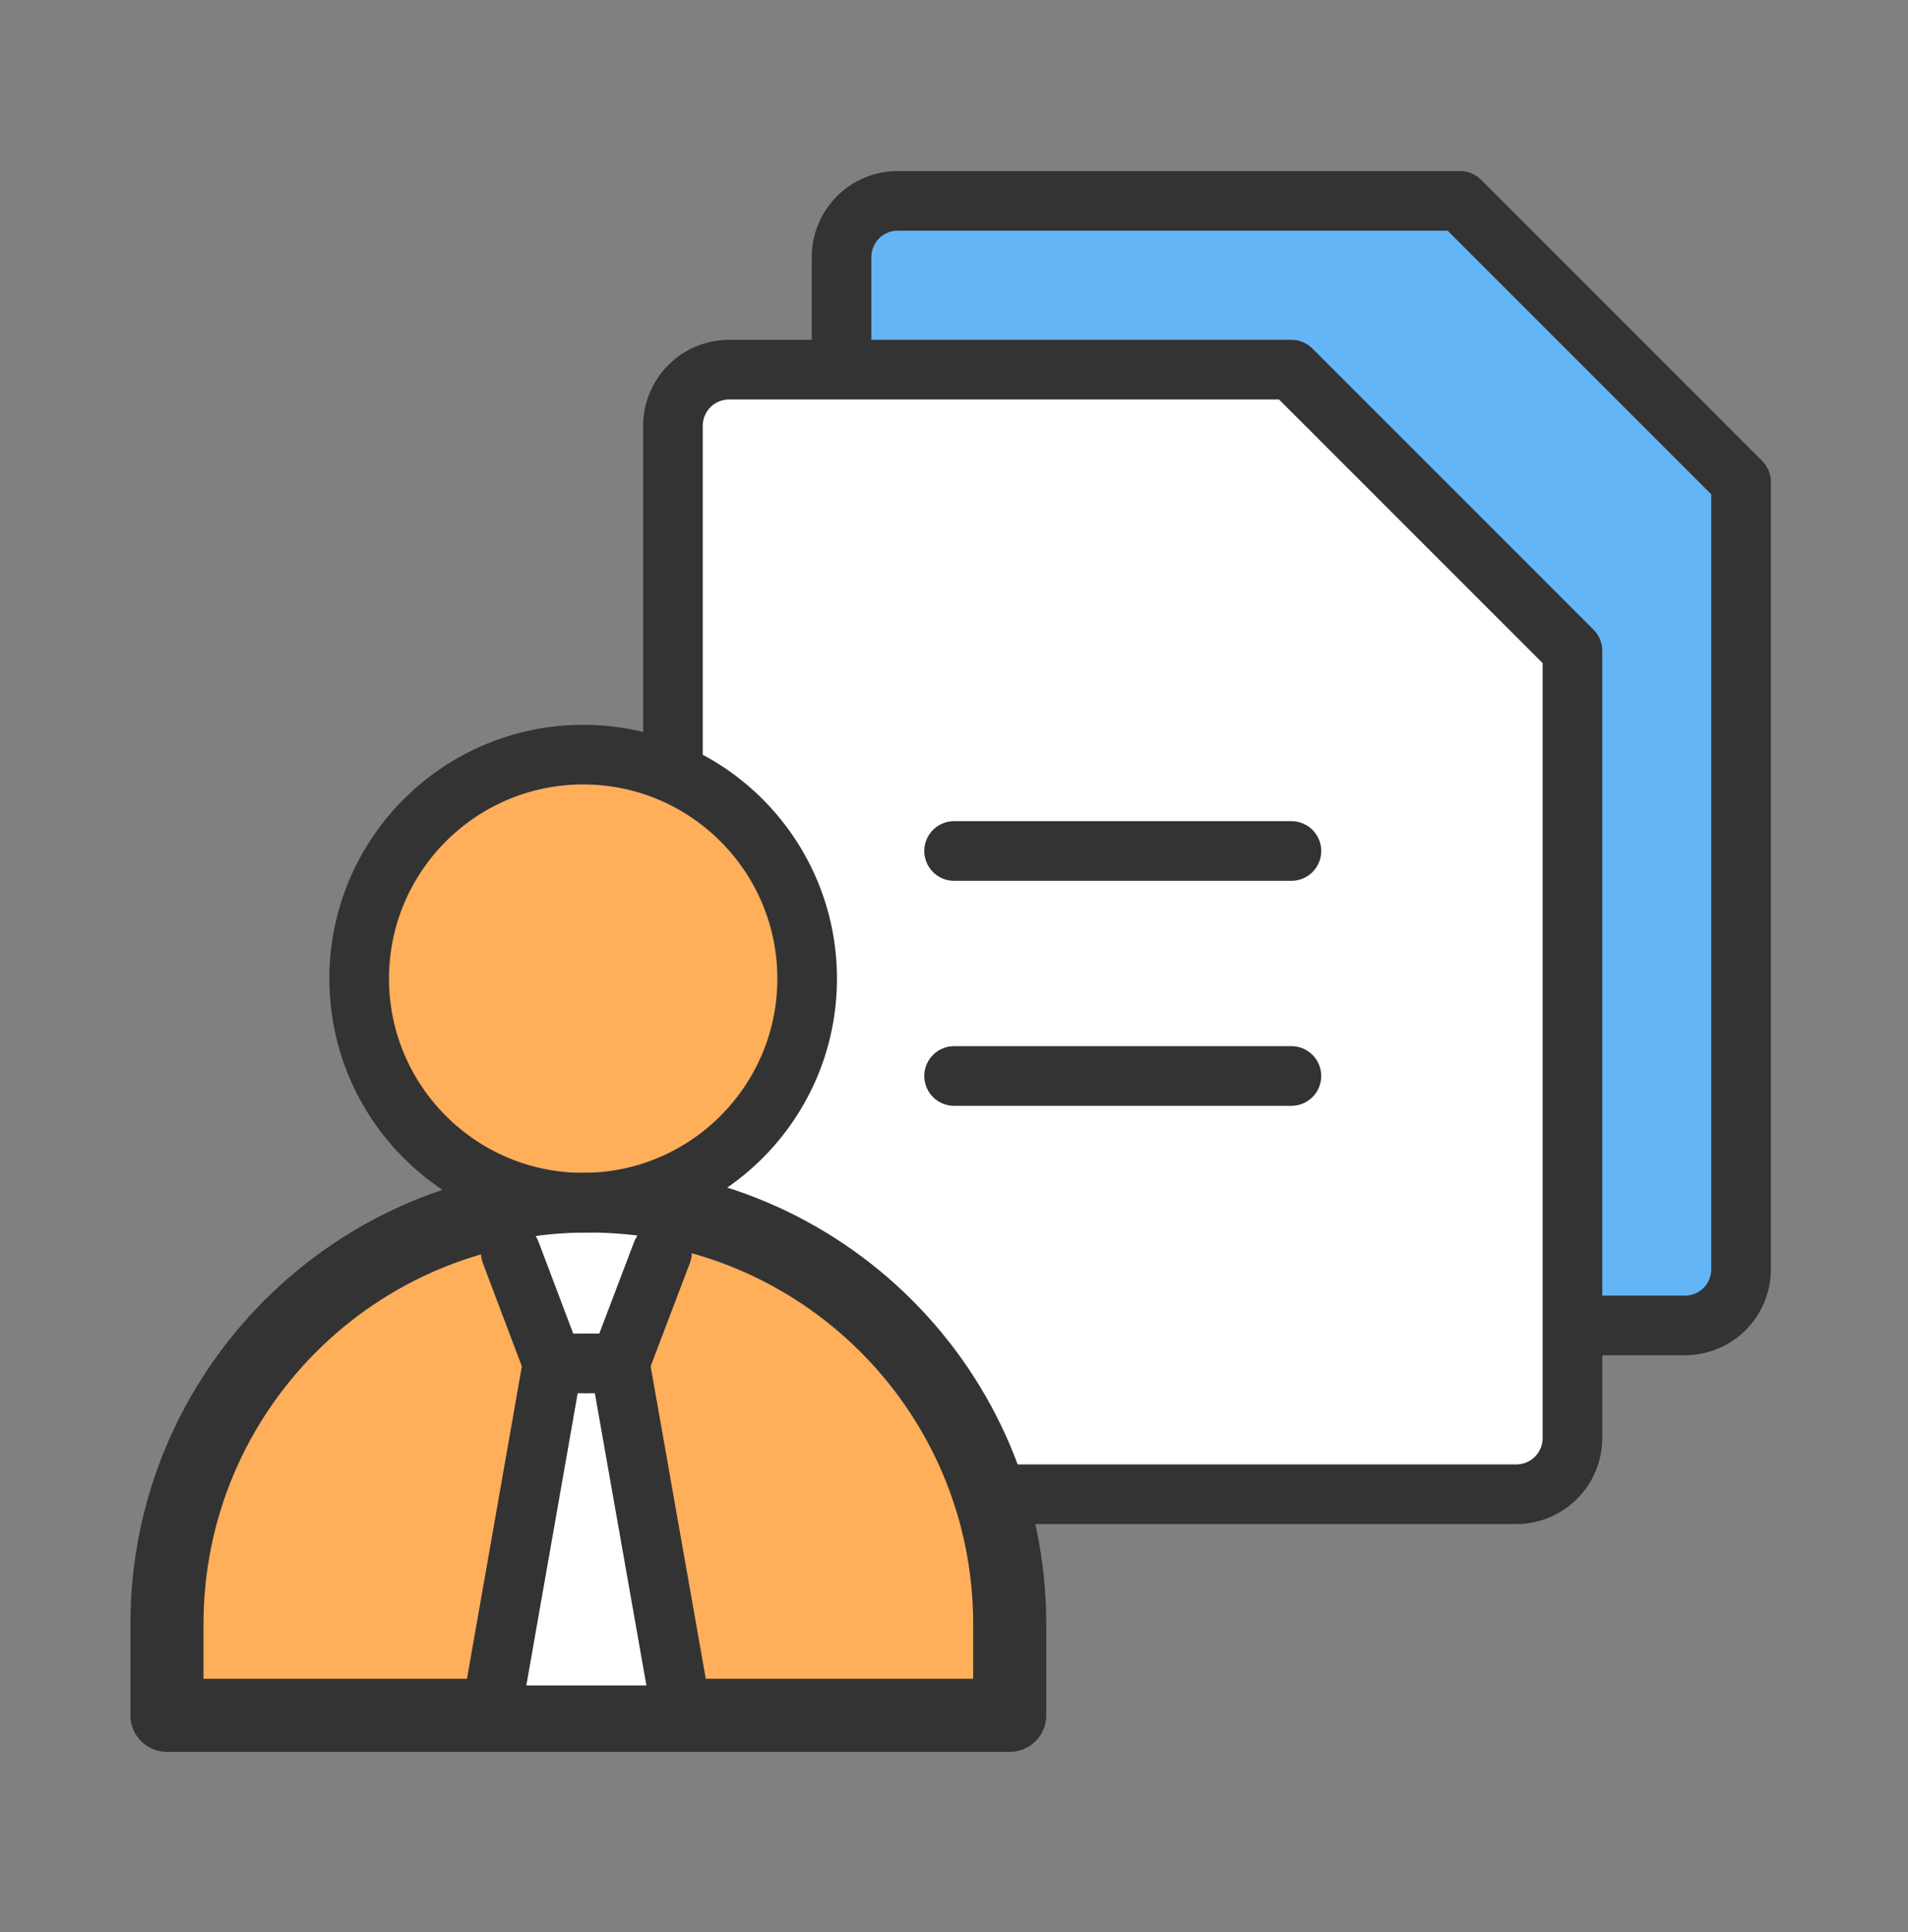 <svg width="80" height="81" viewBox="0 0 80 81" fill="none" xmlns="http://www.w3.org/2000/svg">
<rect x="0" y="0" width="80" height="81" fill="#808080" stroke="none"/>
<path d="M35.285 17.849V10.777C35.285 10.152 35.533 9.552 35.976 9.11C36.418 8.668 37.017 8.42 37.642 8.42H61.215L73.001 20.206V53.208C73.001 53.833 72.753 54.432 72.311 54.875C71.869 55.317 71.269 55.565 70.644 55.565H63.572" fill="#64B5F6"/>
<path d="M35.285 17.849V10.777C35.285 10.152 35.533 9.552 35.976 9.11C36.418 8.668 37.017 8.42 37.642 8.42H61.215L73.001 20.206V53.208C73.001 53.833 72.753 54.432 72.311 54.875C71.869 55.317 71.269 55.565 70.644 55.565H63.572" stroke="#333333" stroke-width="2.5" stroke-linecap="round" stroke-linejoin="round"/>
<path d="M63.574 62.641H30.572C29.947 62.641 29.347 62.393 28.905 61.951C28.463 61.509 28.215 60.909 28.215 60.284V17.853C28.215 17.228 28.463 16.629 28.905 16.186C29.347 15.744 29.947 15.496 30.572 15.496H54.145L65.931 27.282V60.284C65.931 60.909 65.683 61.509 65.24 61.951C64.798 62.393 64.199 62.641 63.574 62.641Z" fill="white" stroke="#333333" stroke-width="2.5" stroke-linecap="round" stroke-linejoin="round"/>
<path d="M40.004 35.674H54.147" stroke="#333333" stroke-width="2.5" stroke-linecap="round" stroke-linejoin="round"/>
<path d="M40.004 45.107H54.147" stroke="#333333" stroke-width="2.5" stroke-linecap="round" stroke-linejoin="round"/>
<path d="M24.669 50.418C14.906 50.418 7 58.324 7 68.087V71.908H42.337V68.087C42.337 58.324 34.431 50.418 24.669 50.418Z" fill="#FFAE5A" stroke="#333333" stroke-width="3.064" stroke-linecap="round" stroke-linejoin="round"/>
<path d="M26.447 56.384L28.215 52.259L24.679 51.08L21.143 52.259L22.322 56.384L19.965 71.705H29.393L26.447 56.384Z" fill="white"/>
<path d="M33.843 41.026C33.843 46.209 29.635 50.417 24.452 50.417C19.269 50.417 15.06 46.209 15.06 41.026C15.06 35.843 19.269 31.635 24.452 31.635C29.635 31.635 33.843 35.843 33.843 41.026Z" fill="#FFAE5A" stroke="#333333" stroke-width="2.5" stroke-linecap="round" stroke-linejoin="round"/>
<path d="M24.669 50.418C14.906 50.418 7 58.324 7 68.087V71.908H42.337V68.087C42.337 58.324 34.431 50.418 24.669 50.418Z" stroke="#333333" stroke-width="2.5" stroke-linecap="round" stroke-linejoin="round"/>
<path d="M27.756 52.508L25.989 57.157H24.58" stroke="#333333" stroke-width="2.5" stroke-linecap="round" stroke-linejoin="round"/>
<path d="M21.414 52.508L23.171 57.157H24.58" stroke="#333333" stroke-width="2.5" stroke-linecap="round" stroke-linejoin="round"/>
<path d="M23.172 57.156L20.553 72.06H28.803" stroke="#333333" stroke-width="2.5" stroke-linecap="round" stroke-linejoin="round"/>
<path d="M28.62 72.06L25.99 57.156" stroke="#333333" stroke-width="2.5" stroke-linecap="round" stroke-linejoin="round"/>
</svg>
